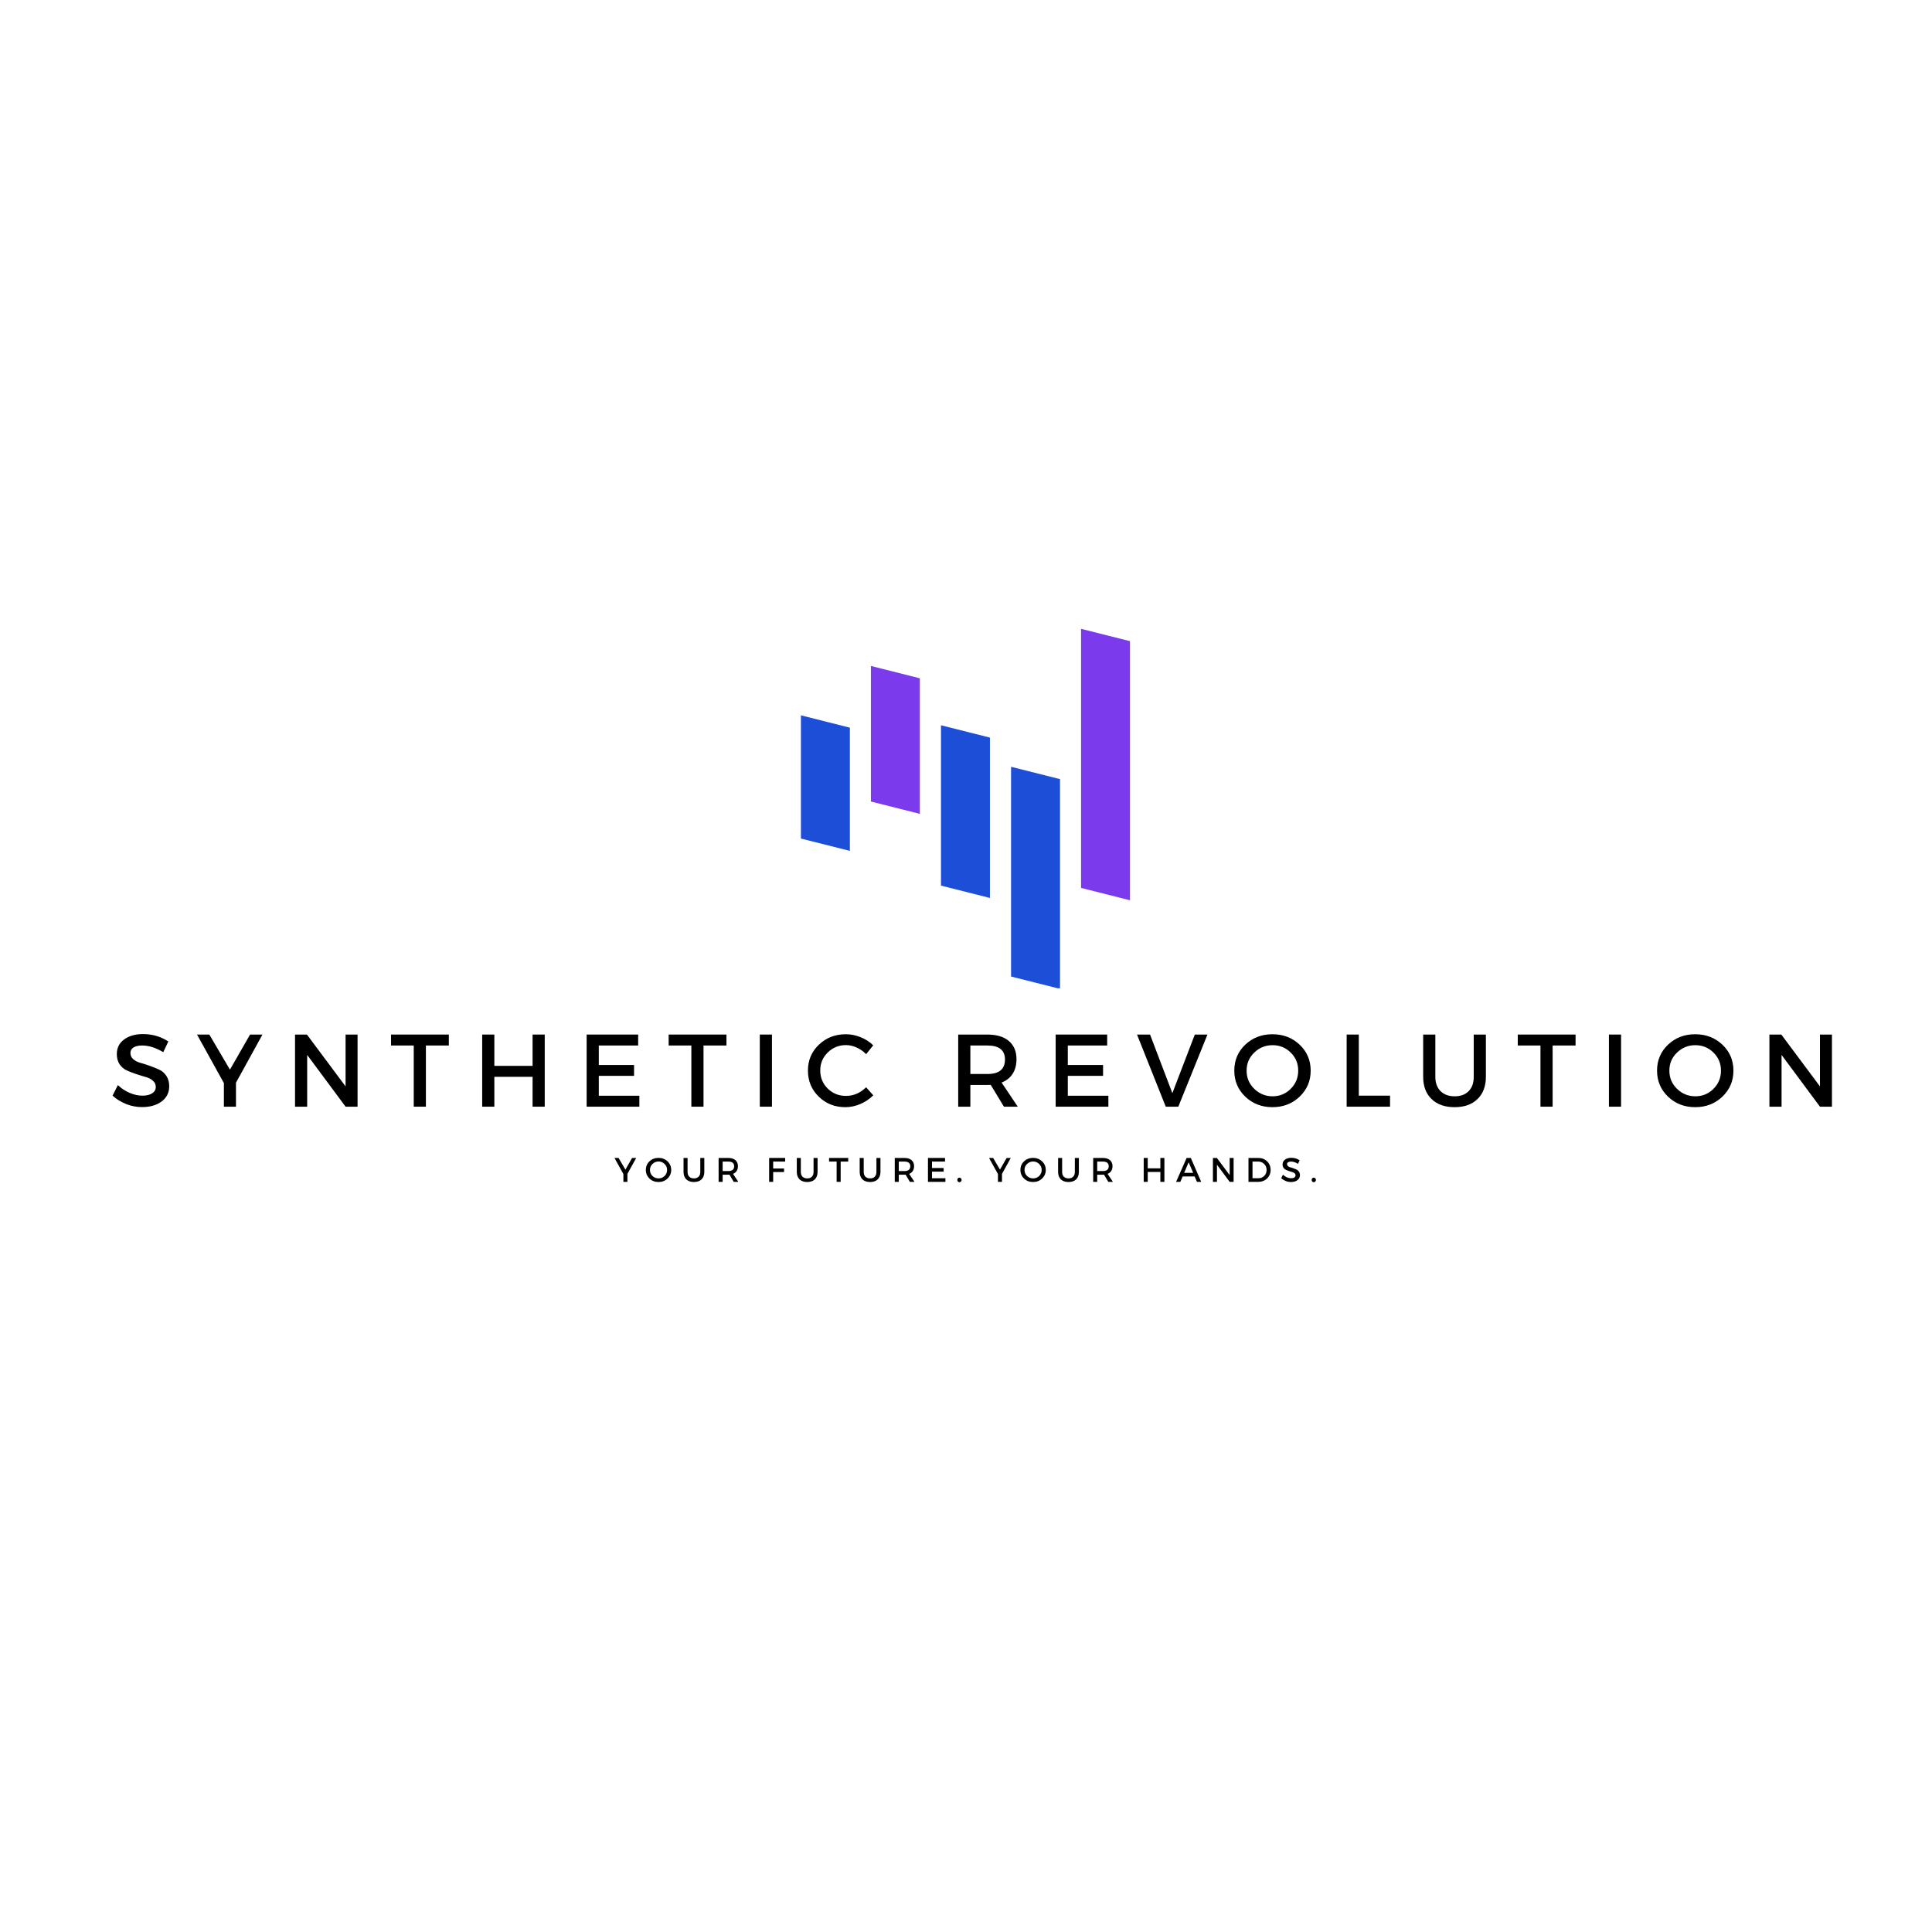 <svg xmlns="http://www.w3.org/2000/svg" xmlns:xlink="http://www.w3.org/1999/xlink" width="500" zoomAndPan="magnify" viewBox="0 0 375 375" height="500" preserveAspectRatio="xMidYMid meet" version="1.0"><defs><g/><clipPath id="1a7e1373e6"><path d="M 196 148 L 206 148 L 206 191.824 L 196 191.824 Z M 196 148 " clip-rule="nonzero"/></clipPath><clipPath id="851f1f816d"><path d="M 209 122.074 L 220 122.074 L 220 175 L 209 175 Z M 209 122.074 " clip-rule="nonzero"/></clipPath></defs><path fill="#1c4ed8" d="M 155.457 162.762 L 164.961 165.156 L 164.961 141.242 L 155.457 138.844 Z M 155.457 162.762 " fill-opacity="1" fill-rule="nonzero"/><path fill="#7c3aed" d="M 169.043 155.574 L 178.543 157.969 L 178.543 131.656 L 169.043 129.262 Z M 169.043 155.574 " fill-opacity="1" fill-rule="nonzero"/><path fill="#1c4ed8" d="M 182.645 171.898 L 192.145 174.293 L 192.145 143.168 L 182.645 140.773 Z M 182.645 171.898 " fill-opacity="1" fill-rule="nonzero"/><g clip-path="url(#1a7e1373e6)"><path fill="#1c4ed8" d="M 196.246 189.543 L 205.75 191.938 L 205.75 151.23 L 196.246 148.832 Z M 196.246 189.543 " fill-opacity="1" fill-rule="nonzero"/></g><g clip-path="url(#851f1f816d)"><path fill="#7c3aed" d="M 209.832 122.055 L 209.832 172.344 L 219.332 174.742 L 219.332 124.449 Z M 209.832 122.055 " fill-opacity="1" fill-rule="nonzero"/></g><g fill="#000000" fill-opacity="1"><g transform="translate(21.33, 214.807)"><g><path d="M 6.438 -14.094 C 8.25 -14.094 9.883 -13.613 11.344 -12.656 L 10.359 -10.578 C 8.93 -11.441 7.566 -11.875 6.266 -11.875 C 5.555 -11.875 5 -11.75 4.594 -11.5 C 4.188 -11.25 3.984 -10.891 3.984 -10.422 C 3.984 -9.953 4.164 -9.551 4.531 -9.219 C 4.906 -8.895 5.375 -8.656 5.938 -8.5 C 6.5 -8.352 7.102 -8.16 7.75 -7.922 C 8.406 -7.691 9.016 -7.445 9.578 -7.188 C 10.141 -6.926 10.602 -6.52 10.969 -5.969 C 11.332 -5.414 11.516 -4.742 11.516 -3.953 C 11.516 -2.734 11.023 -1.754 10.047 -1.016 C 9.066 -0.285 7.797 0.078 6.234 0.078 C 5.172 0.078 4.141 -0.117 3.141 -0.516 C 2.141 -0.922 1.266 -1.461 0.516 -2.141 L 1.547 -4.188 C 2.242 -3.531 3.016 -3.023 3.859 -2.672 C 4.711 -2.316 5.52 -2.141 6.281 -2.141 C 7.102 -2.141 7.742 -2.289 8.203 -2.594 C 8.672 -2.895 8.906 -3.312 8.906 -3.844 C 8.906 -4.32 8.719 -4.723 8.344 -5.047 C 7.969 -5.379 7.5 -5.617 6.938 -5.766 C 6.375 -5.922 5.766 -6.109 5.109 -6.328 C 4.461 -6.547 3.859 -6.781 3.297 -7.031 C 2.734 -7.281 2.266 -7.676 1.891 -8.219 C 1.523 -8.77 1.344 -9.43 1.344 -10.203 C 1.344 -11.391 1.805 -12.332 2.734 -13.031 C 3.672 -13.738 4.906 -14.094 6.438 -14.094 Z M 6.438 -14.094 "/></g></g></g><g fill="#000000" fill-opacity="1"><g transform="translate(38.225, 214.807)"><g><path d="M 7.578 -4.656 L 7.578 0 L 5.234 0 L 5.234 -4.578 L 0.016 -14 L 2.406 -14 L 6.406 -7.188 L 10.312 -14 L 12.719 -14 Z M 7.578 -4.656 "/></g></g></g><g fill="#000000" fill-opacity="1"><g transform="translate(55.42, 214.807)"><g><path d="M 13.984 0 L 11.656 0 L 4.203 -10.047 L 4.203 0 L 1.844 0 L 1.844 -14 L 4.156 -14 L 11.656 -3.938 L 11.656 -14 L 13.984 -14 Z M 13.984 0 "/></g></g></g><g fill="#000000" fill-opacity="1"><g transform="translate(75.714, 214.807)"><g><path d="M 11.406 -11.875 L 6.953 -11.875 L 6.953 0 L 4.594 0 L 4.594 -11.875 L 0.188 -11.875 L 0.188 -14 L 11.406 -14 Z M 11.406 -11.875 "/></g></g></g><g fill="#000000" fill-opacity="1"><g transform="translate(91.749, 214.807)"><g><path d="M 13.984 0 L 11.625 0 L 11.625 -5.797 L 4.203 -5.797 L 4.203 0 L 1.844 0 L 1.844 -14 L 4.203 -14 L 4.203 -7.922 L 11.625 -7.922 L 11.625 -14 L 13.984 -14 Z M 13.984 0 "/></g></g></g><g fill="#000000" fill-opacity="1"><g transform="translate(112.023, 214.807)"><g><path d="M 11.844 -11.875 L 4.203 -11.875 L 4.203 -8.094 L 11.047 -8.094 L 11.047 -5.984 L 4.203 -5.984 L 4.203 -2.125 L 12.078 -2.125 L 12.078 0 L 1.844 0 L 1.844 -14 L 11.844 -14 Z M 11.844 -11.875 "/></g></g></g><g fill="#000000" fill-opacity="1"><g transform="translate(129.598, 214.807)"><g><path d="M 11.406 -11.875 L 6.953 -11.875 L 6.953 0 L 4.594 0 L 4.594 -11.875 L 0.188 -11.875 L 0.188 -14 L 11.406 -14 Z M 11.406 -11.875 "/></g></g></g><g fill="#000000" fill-opacity="1"><g transform="translate(145.633, 214.807)"><g><path d="M 4.203 0 L 1.844 0 L 1.844 -14 L 4.203 -14 Z M 4.203 0 "/></g></g></g><g fill="#000000" fill-opacity="1"><g transform="translate(156.131, 214.807)"><g><path d="M 8.047 -14.062 C 9.023 -14.062 9.984 -13.867 10.922 -13.484 C 11.867 -13.109 12.68 -12.582 13.359 -11.906 L 11.984 -10.188 C 11.473 -10.727 10.867 -11.156 10.172 -11.469 C 9.484 -11.789 8.785 -11.953 8.078 -11.953 C 6.68 -11.953 5.5 -11.473 4.531 -10.516 C 3.562 -9.566 3.078 -8.41 3.078 -7.047 C 3.078 -5.648 3.562 -4.473 4.531 -3.516 C 5.5 -2.566 6.68 -2.094 8.078 -2.094 C 9.535 -2.094 10.836 -2.648 11.984 -3.766 L 13.375 -2.203 C 12.656 -1.492 11.816 -0.93 10.859 -0.516 C 9.898 -0.109 8.93 0.094 7.953 0.094 C 5.898 0.094 4.176 -0.586 2.781 -1.953 C 1.383 -3.316 0.688 -5.004 0.688 -7.016 C 0.688 -9.004 1.395 -10.676 2.812 -12.031 C 4.227 -13.383 5.973 -14.062 8.047 -14.062 Z M 8.047 -14.062 "/></g></g></g><g fill="#000000" fill-opacity="1"><g transform="translate(174.525, 214.807)"><g/></g></g><g fill="#000000" fill-opacity="1"><g transform="translate(184.143, 214.807)"><g><path d="M 10.719 0 L 8.156 -4.234 C 8.02 -4.223 7.805 -4.219 7.516 -4.219 L 4.203 -4.219 L 4.203 0 L 1.844 0 L 1.844 -14 L 7.516 -14 C 9.305 -14 10.691 -13.582 11.672 -12.75 C 12.66 -11.914 13.156 -10.738 13.156 -9.219 C 13.156 -8.102 12.906 -7.156 12.406 -6.375 C 11.906 -5.602 11.191 -5.039 10.266 -4.688 L 13.406 0 Z M 4.203 -6.344 L 7.516 -6.344 C 9.785 -6.344 10.922 -7.281 10.922 -9.156 C 10.922 -10.969 9.785 -11.875 7.516 -11.875 L 4.203 -11.875 Z M 4.203 -6.344 "/></g></g></g><g fill="#000000" fill-opacity="1"><g transform="translate(203.058, 214.807)"><g><path d="M 11.844 -11.875 L 4.203 -11.875 L 4.203 -8.094 L 11.047 -8.094 L 11.047 -5.984 L 4.203 -5.984 L 4.203 -2.125 L 12.078 -2.125 L 12.078 0 L 1.844 0 L 1.844 -14 L 11.844 -14 Z M 11.844 -11.875 "/></g></g></g><g fill="#000000" fill-opacity="1"><g transform="translate(220.632, 214.807)"><g><path d="M 8.078 0 L 5.641 0 L 0.062 -14 L 2.594 -14 L 6.922 -2.625 L 11.281 -14 L 13.734 -14 Z M 8.078 0 "/></g></g></g><g fill="#000000" fill-opacity="1"><g transform="translate(238.887, 214.807)"><g><path d="M 2.812 -12.031 C 4.238 -13.383 6 -14.062 8.094 -14.062 C 10.188 -14.062 11.945 -13.383 13.375 -12.031 C 14.801 -10.676 15.516 -9 15.516 -7 C 15.516 -5 14.801 -3.316 13.375 -1.953 C 11.945 -0.586 10.188 0.094 8.094 0.094 C 6 0.094 4.238 -0.586 2.812 -1.953 C 1.395 -3.316 0.688 -5 0.688 -7 C 0.688 -9 1.395 -10.676 2.812 -12.031 Z M 8.125 -11.938 C 6.738 -11.938 5.551 -11.457 4.562 -10.5 C 3.57 -9.551 3.078 -8.383 3.078 -7 C 3.078 -5.613 3.57 -4.438 4.562 -3.469 C 5.562 -2.5 6.75 -2.016 8.125 -2.016 C 9.5 -2.016 10.672 -2.5 11.641 -3.469 C 12.609 -4.438 13.094 -5.613 13.094 -7 C 13.094 -8.383 12.609 -9.551 11.641 -10.5 C 10.672 -11.457 9.5 -11.938 8.125 -11.938 Z M 8.125 -11.938 "/></g></g></g><g fill="#000000" fill-opacity="1"><g transform="translate(259.541, 214.807)"><g><path d="M 4.203 -2.141 L 10.266 -2.141 L 10.266 0 L 1.844 0 L 1.844 -14 L 4.203 -14 Z M 4.203 -2.141 "/></g></g></g><g fill="#000000" fill-opacity="1"><g transform="translate(274.676, 214.807)"><g><path d="M 13.734 -14 L 13.734 -5.797 C 13.734 -3.973 13.191 -2.535 12.109 -1.484 C 11.035 -0.43 9.551 0.094 7.656 0.094 C 5.758 0.094 4.27 -0.43 3.188 -1.484 C 2.102 -2.535 1.562 -3.973 1.562 -5.797 L 1.562 -14 L 3.922 -14 L 3.922 -5.797 C 3.922 -4.629 4.254 -3.707 4.922 -3.031 C 5.598 -2.352 6.52 -2.016 7.688 -2.016 C 8.832 -2.016 9.734 -2.348 10.391 -3.016 C 11.047 -3.68 11.375 -4.609 11.375 -5.797 L 11.375 -14 Z M 13.734 -14 "/></g></g></g><g fill="#000000" fill-opacity="1"><g transform="translate(294.41, 214.807)"><g><path d="M 11.406 -11.875 L 6.953 -11.875 L 6.953 0 L 4.594 0 L 4.594 -11.875 L 0.188 -11.875 L 0.188 -14 L 11.406 -14 Z M 11.406 -11.875 "/></g></g></g><g fill="#000000" fill-opacity="1"><g transform="translate(310.446, 214.807)"><g><path d="M 4.203 0 L 1.844 0 L 1.844 -14 L 4.203 -14 Z M 4.203 0 "/></g></g></g><g fill="#000000" fill-opacity="1"><g transform="translate(320.944, 214.807)"><g><path d="M 2.812 -12.031 C 4.238 -13.383 6 -14.062 8.094 -14.062 C 10.188 -14.062 11.945 -13.383 13.375 -12.031 C 14.801 -10.676 15.516 -9 15.516 -7 C 15.516 -5 14.801 -3.316 13.375 -1.953 C 11.945 -0.586 10.188 0.094 8.094 0.094 C 6 0.094 4.238 -0.586 2.812 -1.953 C 1.395 -3.316 0.688 -5 0.688 -7 C 0.688 -9 1.395 -10.676 2.812 -12.031 Z M 8.125 -11.938 C 6.738 -11.938 5.551 -11.457 4.562 -10.5 C 3.57 -9.551 3.078 -8.383 3.078 -7 C 3.078 -5.613 3.57 -4.438 4.562 -3.469 C 5.562 -2.5 6.75 -2.016 8.125 -2.016 C 9.5 -2.016 10.672 -2.5 11.641 -3.469 C 12.609 -4.438 13.094 -5.613 13.094 -7 C 13.094 -8.383 12.609 -9.551 11.641 -10.5 C 10.672 -11.457 9.5 -11.938 8.125 -11.938 Z M 8.125 -11.938 "/></g></g></g><g fill="#000000" fill-opacity="1"><g transform="translate(341.597, 214.807)"><g><path d="M 13.984 0 L 11.656 0 L 4.203 -10.047 L 4.203 0 L 1.844 0 L 1.844 -14 L 4.156 -14 L 11.656 -3.938 L 11.656 -14 L 13.984 -14 Z M 13.984 0 "/></g></g></g><g fill="#000000" fill-opacity="1"><g transform="translate(119.266, 229.398)"><g><path d="M 2.516 -1.547 L 2.516 0 L 1.734 0 L 1.734 -1.516 L 0 -4.641 L 0.797 -4.641 L 2.125 -2.375 L 3.422 -4.641 L 4.219 -4.641 Z M 2.516 -1.547 "/></g></g></g><g fill="#000000" fill-opacity="1"><g transform="translate(125.14, 229.398)"><g><path d="M 0.922 -3.984 C 1.398 -4.43 1.984 -4.656 2.672 -4.656 C 3.367 -4.656 3.953 -4.43 4.422 -3.984 C 4.898 -3.535 5.141 -2.977 5.141 -2.312 C 5.141 -1.656 4.898 -1.098 4.422 -0.641 C 3.953 -0.191 3.367 0.031 2.672 0.031 C 1.984 0.031 1.398 -0.191 0.922 -0.641 C 0.453 -1.098 0.219 -1.656 0.219 -2.312 C 0.219 -2.977 0.453 -3.535 0.922 -3.984 Z M 2.688 -3.953 C 2.227 -3.953 1.832 -3.789 1.5 -3.469 C 1.176 -3.156 1.016 -2.77 1.016 -2.312 C 1.016 -1.852 1.176 -1.461 1.5 -1.141 C 1.832 -0.828 2.227 -0.672 2.688 -0.672 C 3.145 -0.672 3.535 -0.828 3.859 -1.141 C 4.18 -1.461 4.344 -1.852 4.344 -2.312 C 4.344 -2.77 4.18 -3.156 3.859 -3.469 C 3.535 -3.789 3.145 -3.953 2.688 -3.953 Z M 2.688 -3.953 "/></g></g></g><g fill="#000000" fill-opacity="1"><g transform="translate(132.159, 229.398)"><g><path d="M 4.547 -4.641 L 4.547 -1.922 C 4.547 -1.316 4.367 -0.836 4.016 -0.484 C 3.66 -0.141 3.164 0.031 2.531 0.031 C 1.906 0.031 1.41 -0.141 1.047 -0.484 C 0.691 -0.836 0.516 -1.316 0.516 -1.922 L 0.516 -4.641 L 1.297 -4.641 L 1.297 -1.922 C 1.297 -1.535 1.406 -1.227 1.625 -1 C 1.852 -0.781 2.16 -0.672 2.547 -0.672 C 2.922 -0.672 3.219 -0.781 3.438 -1 C 3.656 -1.219 3.766 -1.523 3.766 -1.922 L 3.766 -4.641 Z M 4.547 -4.641 "/></g></g></g><g fill="#000000" fill-opacity="1"><g transform="translate(138.874, 229.398)"><g><path d="M 3.547 0 L 2.703 -1.406 C 2.66 -1.395 2.586 -1.391 2.484 -1.391 L 1.391 -1.391 L 1.391 0 L 0.609 0 L 0.609 -4.641 L 2.484 -4.641 C 3.078 -4.641 3.535 -4.5 3.859 -4.219 C 4.191 -3.945 4.359 -3.555 4.359 -3.047 C 4.359 -2.68 4.273 -2.367 4.109 -2.109 C 3.941 -1.859 3.707 -1.672 3.406 -1.547 L 4.438 0 Z M 1.391 -2.094 L 2.484 -2.094 C 3.242 -2.094 3.625 -2.406 3.625 -3.031 C 3.625 -3.633 3.242 -3.938 2.484 -3.938 L 1.391 -3.938 Z M 1.391 -2.094 "/></g></g></g><g fill="#000000" fill-opacity="1"><g transform="translate(145.317, 229.398)"><g/></g></g><g fill="#000000" fill-opacity="1"><g transform="translate(148.681, 229.398)"><g><path d="M 3.719 -3.938 L 1.391 -3.938 L 1.391 -2.594 L 3.5 -2.594 L 3.5 -1.906 L 1.391 -1.906 L 1.391 0 L 0.609 0 L 0.609 -4.641 L 3.719 -4.641 Z M 3.719 -3.938 "/></g></g></g><g fill="#000000" fill-opacity="1"><g transform="translate(154.144, 229.398)"><g><path d="M 4.547 -4.641 L 4.547 -1.922 C 4.547 -1.316 4.367 -0.836 4.016 -0.484 C 3.66 -0.141 3.164 0.031 2.531 0.031 C 1.906 0.031 1.41 -0.141 1.047 -0.484 C 0.691 -0.836 0.516 -1.316 0.516 -1.922 L 0.516 -4.641 L 1.297 -4.641 L 1.297 -1.922 C 1.297 -1.535 1.406 -1.227 1.625 -1 C 1.852 -0.781 2.16 -0.672 2.547 -0.672 C 2.922 -0.672 3.219 -0.781 3.438 -1 C 3.656 -1.219 3.766 -1.523 3.766 -1.922 L 3.766 -4.641 Z M 4.547 -4.641 "/></g></g></g><g fill="#000000" fill-opacity="1"><g transform="translate(160.859, 229.398)"><g><path d="M 3.781 -3.938 L 2.312 -3.938 L 2.312 0 L 1.531 0 L 1.531 -3.938 L 0.062 -3.938 L 0.062 -4.641 L 3.781 -4.641 Z M 3.781 -3.938 "/></g></g></g><g fill="#000000" fill-opacity="1"><g transform="translate(166.349, 229.398)"><g><path d="M 4.547 -4.641 L 4.547 -1.922 C 4.547 -1.316 4.367 -0.836 4.016 -0.484 C 3.66 -0.141 3.164 0.031 2.531 0.031 C 1.906 0.031 1.41 -0.141 1.047 -0.484 C 0.691 -0.836 0.516 -1.316 0.516 -1.922 L 0.516 -4.641 L 1.297 -4.641 L 1.297 -1.922 C 1.297 -1.535 1.406 -1.227 1.625 -1 C 1.852 -0.781 2.16 -0.672 2.547 -0.672 C 2.922 -0.672 3.219 -0.781 3.438 -1 C 3.656 -1.219 3.766 -1.523 3.766 -1.922 L 3.766 -4.641 Z M 4.547 -4.641 "/></g></g></g><g fill="#000000" fill-opacity="1"><g transform="translate(173.063, 229.398)"><g><path d="M 3.547 0 L 2.703 -1.406 C 2.66 -1.395 2.586 -1.391 2.484 -1.391 L 1.391 -1.391 L 1.391 0 L 0.609 0 L 0.609 -4.641 L 2.484 -4.641 C 3.078 -4.641 3.535 -4.5 3.859 -4.219 C 4.191 -3.945 4.359 -3.555 4.359 -3.047 C 4.359 -2.68 4.273 -2.367 4.109 -2.109 C 3.941 -1.859 3.707 -1.672 3.406 -1.547 L 4.438 0 Z M 1.391 -2.094 L 2.484 -2.094 C 3.242 -2.094 3.625 -2.406 3.625 -3.031 C 3.625 -3.633 3.242 -3.938 2.484 -3.938 L 1.391 -3.938 Z M 1.391 -2.094 "/></g></g></g><g fill="#000000" fill-opacity="1"><g transform="translate(179.507, 229.398)"><g><path d="M 3.922 -3.938 L 1.391 -3.938 L 1.391 -2.688 L 3.656 -2.688 L 3.656 -1.984 L 1.391 -1.984 L 1.391 -0.703 L 4 -0.703 L 4 0 L 0.609 0 L 0.609 -4.641 L 3.922 -4.641 Z M 3.922 -3.938 "/></g></g></g><g fill="#000000" fill-opacity="1"><g transform="translate(185.506, 229.398)"><g><path d="M 0.422 -0.688 C 0.504 -0.77 0.602 -0.812 0.719 -0.812 C 0.844 -0.812 0.941 -0.77 1.016 -0.688 C 1.098 -0.602 1.141 -0.504 1.141 -0.391 C 1.141 -0.254 1.098 -0.145 1.016 -0.062 C 0.941 0.02 0.844 0.062 0.719 0.062 C 0.602 0.062 0.504 0.02 0.422 -0.062 C 0.348 -0.145 0.312 -0.254 0.312 -0.391 C 0.312 -0.504 0.348 -0.602 0.422 -0.688 Z M 0.422 -0.688 "/></g></g></g><g fill="#000000" fill-opacity="1"><g transform="translate(188.605, 229.398)"><g/></g></g><g fill="#000000" fill-opacity="1"><g transform="translate(191.969, 229.398)"><g><path d="M 2.516 -1.547 L 2.516 0 L 1.734 0 L 1.734 -1.516 L 0 -4.641 L 0.797 -4.641 L 2.125 -2.375 L 3.422 -4.641 L 4.219 -4.641 Z M 2.516 -1.547 "/></g></g></g><g fill="#000000" fill-opacity="1"><g transform="translate(197.843, 229.398)"><g><path d="M 0.922 -3.984 C 1.398 -4.43 1.984 -4.656 2.672 -4.656 C 3.367 -4.656 3.953 -4.43 4.422 -3.984 C 4.898 -3.535 5.141 -2.977 5.141 -2.312 C 5.141 -1.656 4.898 -1.098 4.422 -0.641 C 3.953 -0.191 3.367 0.031 2.672 0.031 C 1.984 0.031 1.398 -0.191 0.922 -0.641 C 0.453 -1.098 0.219 -1.656 0.219 -2.312 C 0.219 -2.977 0.453 -3.535 0.922 -3.984 Z M 2.688 -3.953 C 2.227 -3.953 1.832 -3.789 1.5 -3.469 C 1.176 -3.156 1.016 -2.77 1.016 -2.312 C 1.016 -1.852 1.176 -1.461 1.5 -1.141 C 1.832 -0.828 2.227 -0.672 2.688 -0.672 C 3.145 -0.672 3.535 -0.828 3.859 -1.141 C 4.18 -1.461 4.344 -1.852 4.344 -2.312 C 4.344 -2.77 4.18 -3.156 3.859 -3.469 C 3.535 -3.789 3.145 -3.953 2.688 -3.953 Z M 2.688 -3.953 "/></g></g></g><g fill="#000000" fill-opacity="1"><g transform="translate(204.862, 229.398)"><g><path d="M 4.547 -4.641 L 4.547 -1.922 C 4.547 -1.316 4.367 -0.836 4.016 -0.484 C 3.66 -0.141 3.164 0.031 2.531 0.031 C 1.906 0.031 1.41 -0.141 1.047 -0.484 C 0.691 -0.836 0.516 -1.316 0.516 -1.922 L 0.516 -4.641 L 1.297 -4.641 L 1.297 -1.922 C 1.297 -1.535 1.406 -1.227 1.625 -1 C 1.852 -0.781 2.16 -0.672 2.547 -0.672 C 2.922 -0.672 3.219 -0.781 3.438 -1 C 3.656 -1.219 3.766 -1.523 3.766 -1.922 L 3.766 -4.641 Z M 4.547 -4.641 "/></g></g></g><g fill="#000000" fill-opacity="1"><g transform="translate(211.577, 229.398)"><g><path d="M 3.547 0 L 2.703 -1.406 C 2.66 -1.395 2.586 -1.391 2.484 -1.391 L 1.391 -1.391 L 1.391 0 L 0.609 0 L 0.609 -4.641 L 2.484 -4.641 C 3.078 -4.641 3.535 -4.5 3.859 -4.219 C 4.191 -3.945 4.359 -3.555 4.359 -3.047 C 4.359 -2.68 4.273 -2.367 4.109 -2.109 C 3.941 -1.859 3.707 -1.672 3.406 -1.547 L 4.438 0 Z M 1.391 -2.094 L 2.484 -2.094 C 3.242 -2.094 3.625 -2.406 3.625 -3.031 C 3.625 -3.633 3.242 -3.938 2.484 -3.938 L 1.391 -3.938 Z M 1.391 -2.094 "/></g></g></g><g fill="#000000" fill-opacity="1"><g transform="translate(218.02, 229.398)"><g/></g></g><g fill="#000000" fill-opacity="1"><g transform="translate(221.384, 229.398)"><g><path d="M 4.625 0 L 3.844 0 L 3.844 -1.922 L 1.391 -1.922 L 1.391 0 L 0.609 0 L 0.609 -4.641 L 1.391 -4.641 L 1.391 -2.625 L 3.844 -2.625 L 3.844 -4.641 L 4.625 -4.641 Z M 4.625 0 "/></g></g></g><g fill="#000000" fill-opacity="1"><g transform="translate(228.278, 229.398)"><g><path d="M 3.609 -1.047 L 1.266 -1.047 L 0.828 0 L 0 0 L 2.047 -4.641 L 2.859 -4.641 L 4.875 0 L 4.047 0 Z M 3.312 -1.75 L 2.438 -3.797 L 1.562 -1.75 Z M 3.312 -1.75 "/></g></g></g><g fill="#000000" fill-opacity="1"><g transform="translate(234.82, 229.398)"><g><path d="M 4.625 0 L 3.859 0 L 1.391 -3.328 L 1.391 0 L 0.609 0 L 0.609 -4.641 L 1.375 -4.641 L 3.859 -1.312 L 3.859 -4.641 L 4.625 -4.641 Z M 4.625 0 "/></g></g></g><g fill="#000000" fill-opacity="1"><g transform="translate(241.72, 229.398)"><g><path d="M 0.609 -4.641 L 2.516 -4.641 C 3.203 -4.641 3.77 -4.422 4.219 -3.984 C 4.676 -3.547 4.906 -2.988 4.906 -2.312 C 4.906 -1.645 4.676 -1.094 4.219 -0.656 C 3.77 -0.219 3.191 0 2.484 0 L 0.609 0 Z M 1.391 -3.938 L 1.391 -0.703 L 2.531 -0.703 C 2.988 -0.703 3.367 -0.852 3.672 -1.156 C 3.973 -1.457 4.125 -1.844 4.125 -2.312 C 4.125 -2.781 3.969 -3.164 3.656 -3.469 C 3.344 -3.781 2.957 -3.938 2.5 -3.938 Z M 1.391 -3.938 "/></g></g></g><g fill="#000000" fill-opacity="1"><g transform="translate(248.508, 229.398)"><g><path d="M 2.141 -4.672 C 2.734 -4.672 3.27 -4.508 3.75 -4.188 L 3.438 -3.5 C 2.957 -3.789 2.504 -3.938 2.078 -3.938 C 1.836 -3.938 1.648 -3.895 1.516 -3.812 C 1.379 -3.727 1.312 -3.609 1.312 -3.453 C 1.312 -3.297 1.375 -3.16 1.5 -3.047 C 1.625 -2.941 1.781 -2.863 1.969 -2.812 C 2.156 -2.77 2.352 -2.707 2.562 -2.625 C 2.781 -2.551 2.984 -2.469 3.172 -2.375 C 3.359 -2.289 3.508 -2.156 3.625 -1.969 C 3.75 -1.789 3.812 -1.57 3.812 -1.312 C 3.812 -0.906 3.648 -0.578 3.328 -0.328 C 3.004 -0.086 2.582 0.031 2.062 0.031 C 1.707 0.031 1.363 -0.035 1.031 -0.172 C 0.707 -0.305 0.422 -0.484 0.172 -0.703 L 0.516 -1.391 C 0.742 -1.172 1 -1 1.281 -0.875 C 1.562 -0.758 1.828 -0.703 2.078 -0.703 C 2.348 -0.703 2.562 -0.75 2.719 -0.844 C 2.875 -0.945 2.953 -1.086 2.953 -1.266 C 2.953 -1.43 2.891 -1.566 2.766 -1.672 C 2.641 -1.773 2.484 -1.852 2.297 -1.906 C 2.109 -1.957 1.906 -2.02 1.688 -2.094 C 1.477 -2.164 1.281 -2.242 1.094 -2.328 C 0.906 -2.41 0.75 -2.539 0.625 -2.719 C 0.5 -2.906 0.438 -3.125 0.438 -3.375 C 0.438 -3.77 0.594 -4.082 0.906 -4.312 C 1.219 -4.551 1.629 -4.672 2.141 -4.672 Z M 2.141 -4.672 "/></g></g></g><g fill="#000000" fill-opacity="1"><g transform="translate(254.282, 229.398)"><g><path d="M 0.422 -0.688 C 0.504 -0.77 0.602 -0.812 0.719 -0.812 C 0.844 -0.812 0.941 -0.77 1.016 -0.688 C 1.098 -0.602 1.141 -0.504 1.141 -0.391 C 1.141 -0.254 1.098 -0.145 1.016 -0.062 C 0.941 0.02 0.844 0.062 0.719 0.062 C 0.602 0.062 0.504 0.02 0.422 -0.062 C 0.348 -0.145 0.312 -0.254 0.312 -0.391 C 0.312 -0.504 0.348 -0.602 0.422 -0.688 Z M 0.422 -0.688 "/></g></g></g></svg>